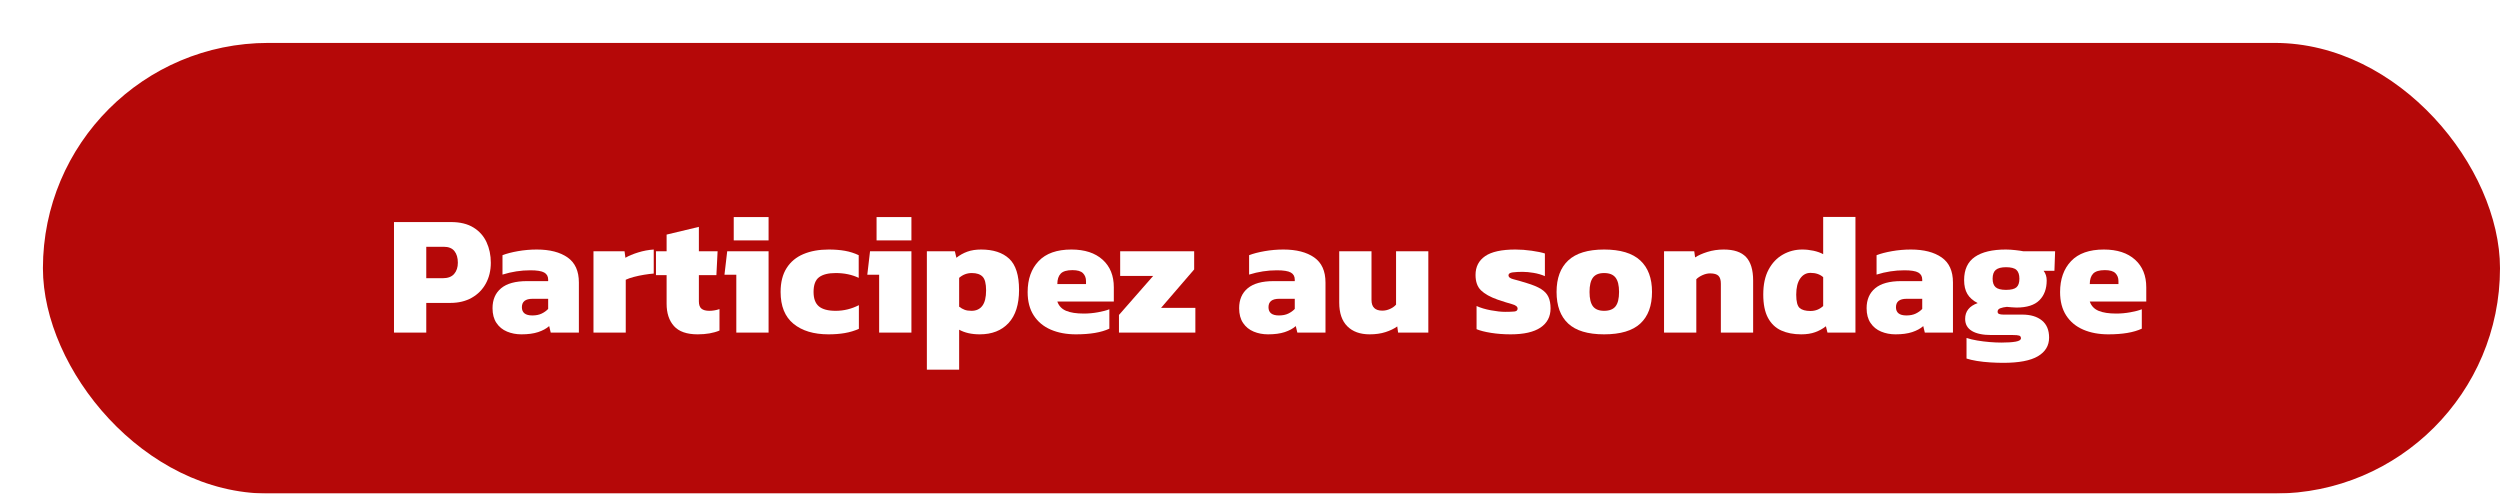 <?xml version="1.0" encoding="UTF-8"?>
<svg width="233px" height="46px" viewBox="0 0 233 46" version="1.1" xmlns="http://www.w3.org/2000/svg" xmlns:xlink="http://www.w3.org/1999/xlink">
    <title>btn-survey</title>
    <defs>
        <filter x="-0.9%" y="-4.8%" width="103.5%" height="119.0%" filterUnits="objectBoundingBox" id="filter-1">
            <feOffset dx="4" dy="4" in="SourceAlpha" result="shadowOffsetOuter1"></feOffset>
            <feColorMatrix values="0 0 0 0 1   0 0 0 0 1   0 0 0 0 1  0 0 0 1 0" type="matrix" in="shadowOffsetOuter1" result="shadowMatrixOuter1"></feColorMatrix>
            <feMerge>
                <feMergeNode in="shadowMatrixOuter1"></feMergeNode>
                <feMergeNode in="SourceGraphic"></feMergeNode>
            </feMerge>
        </filter>
    </defs>
    <g id="Landing" stroke="none" stroke-width="1" fill="none" fill-rule="evenodd">
        <g id="Extra-Large-Copy" transform="translate(-1511, -52)">
            <g id="btn-survey" filter="url(#filter-1)" transform="translate(1511, 52)">
                <rect id="Rectangle" fill="#B50808" x="0" y="0" width="229" height="42" rx="21"></rect>
                <g id="Participez-au-sondag" transform="translate(32.72, 16.216)" fill="#FFFFFF" fill-rule="nonzero">
                    <path d="M0,10.784 L0,0.48 L5.312,0.48 C6.155,0.48 6.851,0.648 7.4,0.984 C7.949,1.32 8.357,1.776 8.624,2.352 C8.891,2.928 9.024,3.568 9.024,4.272 C9.024,4.997 8.869,5.643 8.56,6.208 C8.251,6.773 7.813,7.216 7.248,7.536 C6.683,7.856 6.016,8.016 5.248,8.016 L3.008,8.016 L3.008,10.784 L0,10.784 Z M3.008,5.712 L4.56,5.712 C5.029,5.712 5.379,5.579 5.608,5.312 C5.837,5.045 5.952,4.699 5.952,4.272 C5.952,3.813 5.845,3.451 5.632,3.184 C5.419,2.917 5.088,2.784 4.64,2.784 L3.008,2.784 L3.008,5.712 Z" id="Shape"></path>
                    <path d="M11.872,10.944 C11.392,10.944 10.947,10.859 10.536,10.688 C10.125,10.517 9.797,10.251 9.552,9.888 C9.307,9.525 9.184,9.067 9.184,8.512 C9.184,7.712 9.451,7.091 9.984,6.648 C10.517,6.205 11.323,5.984 12.4,5.984 L14.368,5.984 L14.368,5.84 C14.368,5.541 14.245,5.323 14,5.184 C13.755,5.045 13.323,4.976 12.704,4.976 C11.829,4.976 10.965,5.109 10.112,5.376 L10.112,3.568 C10.496,3.419 10.976,3.293 11.552,3.192 C12.128,3.091 12.715,3.04 13.312,3.04 C14.517,3.04 15.472,3.285 16.176,3.776 C16.88,4.267 17.232,5.045 17.232,6.112 L17.232,10.784 L14.608,10.784 L14.464,10.176 C14.197,10.411 13.853,10.597 13.432,10.736 C13.011,10.875 12.491,10.944 11.872,10.944 Z M12.896,9.184 C13.237,9.184 13.528,9.125 13.768,9.008 C14.008,8.891 14.208,8.747 14.368,8.576 L14.368,7.632 L12.912,7.632 C12.251,7.632 11.92,7.893 11.92,8.416 C11.92,8.928 12.245,9.184 12.896,9.184 Z" id="Shape"></path>
                    <path d="M18.592,10.784 L18.592,3.2 L21.488,3.2 L21.568,3.808 C21.877,3.627 22.272,3.461 22.752,3.312 C23.232,3.163 23.717,3.072 24.208,3.04 L24.208,5.28 C23.931,5.301 23.629,5.339 23.304,5.392 C22.979,5.445 22.664,5.512 22.36,5.592 C22.056,5.672 21.803,5.76 21.6,5.856 L21.6,10.784 L18.592,10.784 Z" id="Path"></path>
                    <path d="M28.304,10.944 C27.291,10.944 26.555,10.688 26.096,10.176 C25.637,9.664 25.408,8.971 25.408,8.096 L25.408,5.424 L24.416,5.424 L24.416,3.2 L25.408,3.2 L25.408,1.648 L28.416,0.928 L28.416,3.2 L30.16,3.2 L30.048,5.424 L28.416,5.424 L28.416,7.872 C28.416,8.192 28.496,8.419 28.656,8.552 C28.816,8.685 29.061,8.752 29.392,8.752 C29.701,8.752 30.016,8.699 30.336,8.592 L30.336,10.592 C29.771,10.827 29.093,10.944 28.304,10.944 Z" id="Path"></path>
                    <path d="M31.664,2.192 L31.664,0.016 L34.912,0.016 L34.912,2.192 L31.664,2.192 Z M31.904,10.784 L31.904,5.392 L30.8,5.392 L31.056,3.2 L34.912,3.2 L34.912,10.784 L31.904,10.784 Z" id="Shape"></path>
                    <path d="M40.496,10.944 C39.12,10.944 38.032,10.616 37.232,9.96 C36.432,9.304 36.032,8.315 36.032,6.992 C36.032,6.096 36.219,5.355 36.592,4.768 C36.965,4.181 37.488,3.747 38.16,3.464 C38.832,3.181 39.616,3.04 40.512,3.04 C41.077,3.04 41.584,3.08 42.032,3.16 C42.48,3.24 42.907,3.376 43.312,3.568 L43.312,5.68 C42.683,5.381 41.968,5.232 41.168,5.232 C40.485,5.232 39.971,5.36 39.624,5.616 C39.277,5.872 39.104,6.331 39.104,6.992 C39.104,7.611 39.269,8.059 39.6,8.336 C39.931,8.613 40.453,8.752 41.168,8.752 C41.552,8.752 41.925,8.707 42.288,8.616 C42.651,8.525 42.997,8.395 43.328,8.224 L43.328,10.432 C42.923,10.613 42.488,10.744 42.024,10.824 C41.56,10.904 41.051,10.944 40.496,10.944 Z" id="Path"></path>
                    <path d="M44.976,2.192 L44.976,0.016 L48.224,0.016 L48.224,2.192 L44.976,2.192 Z M45.216,10.784 L45.216,5.392 L44.112,5.392 L44.368,3.2 L48.224,3.2 L48.224,10.784 L45.216,10.784 Z" id="Shape"></path>
                    <path d="M49.664,14.24 L49.664,3.2 L52.272,3.2 L52.416,3.808 C52.725,3.563 53.064,3.373 53.432,3.24 C53.8,3.107 54.229,3.04 54.72,3.04 C55.851,3.04 56.723,3.325 57.336,3.896 C57.949,4.467 58.256,5.435 58.256,6.8 C58.256,8.155 57.931,9.184 57.28,9.888 C56.629,10.592 55.733,10.944 54.592,10.944 C53.835,10.944 53.195,10.8 52.672,10.512 L52.672,14.24 L49.664,14.24 Z M53.824,8.752 C54.261,8.752 54.597,8.597 54.832,8.288 C55.067,7.979 55.184,7.499 55.184,6.848 C55.184,6.219 55.075,5.792 54.856,5.568 C54.637,5.344 54.304,5.232 53.856,5.232 C53.408,5.232 53.013,5.381 52.672,5.68 L52.672,8.368 C52.843,8.496 53.013,8.592 53.184,8.656 C53.355,8.72 53.568,8.752 53.824,8.752 Z" id="Shape"></path>
                    <path d="M63.552,10.944 C62.667,10.944 61.885,10.797 61.208,10.504 C60.531,10.211 60.003,9.771 59.624,9.184 C59.245,8.597 59.056,7.872 59.056,7.008 C59.056,5.803 59.397,4.84 60.08,4.12 C60.763,3.4 61.781,3.04 63.136,3.04 C64.373,3.04 65.341,3.355 66.04,3.984 C66.739,4.613 67.088,5.472 67.088,6.56 L67.088,7.888 L61.824,7.888 C61.963,8.293 62.235,8.581 62.64,8.752 C63.045,8.923 63.595,9.008 64.288,9.008 C64.725,9.008 65.165,8.968 65.608,8.888 C66.051,8.808 66.405,8.715 66.672,8.608 L66.672,10.416 C65.925,10.768 64.885,10.944 63.552,10.944 Z M61.824,6.256 L64.496,6.256 L64.496,5.984 C64.496,5.685 64.403,5.44 64.216,5.248 C64.029,5.056 63.701,4.96 63.232,4.96 C62.709,4.96 62.344,5.069 62.136,5.288 C61.928,5.507 61.824,5.829 61.824,6.256 Z" id="Shape"></path>
                    <polygon id="Path" points="67.568 10.784 67.568 9.136 70.752 5.504 67.68 5.504 67.68 3.2 74.576 3.2 74.576 4.896 71.488 8.48 74.688 8.48 74.688 10.784"></polygon>
                    <path d="M81.456,10.944 C80.976,10.944 80.531,10.859 80.12,10.688 C79.709,10.517 79.381,10.251 79.136,9.888 C78.891,9.525 78.768,9.067 78.768,8.512 C78.768,7.712 79.035,7.091 79.568,6.648 C80.101,6.205 80.907,5.984 81.984,5.984 L83.952,5.984 L83.952,5.84 C83.952,5.541 83.829,5.323 83.584,5.184 C83.339,5.045 82.907,4.976 82.288,4.976 C81.413,4.976 80.549,5.109 79.696,5.376 L79.696,3.568 C80.08,3.419 80.56,3.293 81.136,3.192 C81.712,3.091 82.299,3.04 82.896,3.04 C84.101,3.04 85.056,3.285 85.76,3.776 C86.464,4.267 86.816,5.045 86.816,6.112 L86.816,10.784 L84.192,10.784 L84.048,10.176 C83.781,10.411 83.437,10.597 83.016,10.736 C82.595,10.875 82.075,10.944 81.456,10.944 Z M82.48,9.184 C82.821,9.184 83.112,9.125 83.352,9.008 C83.592,8.891 83.792,8.747 83.952,8.576 L83.952,7.632 L82.496,7.632 C81.835,7.632 81.504,7.893 81.504,8.416 C81.504,8.928 81.829,9.184 82.48,9.184 Z" id="Shape"></path>
                    <path d="M90.928,10.944 C90.043,10.944 89.349,10.693 88.848,10.192 C88.347,9.691 88.096,8.955 88.096,7.984 L88.096,3.2 L91.104,3.2 L91.104,7.744 C91.104,8.405 91.44,8.736 92.112,8.736 C92.357,8.736 92.597,8.683 92.832,8.576 C93.067,8.469 93.253,8.336 93.392,8.176 L93.392,3.2 L96.4,3.2 L96.4,10.784 L93.584,10.784 L93.504,10.208 C93.205,10.421 92.84,10.597 92.408,10.736 C91.976,10.875 91.483,10.944 90.928,10.944 Z" id="Path"></path>
                    <path d="M104.08,10.944 C103.429,10.944 102.819,10.899 102.248,10.808 C101.677,10.717 101.227,10.603 100.896,10.464 L100.896,8.304 C101.269,8.475 101.715,8.608 102.232,8.704 C102.749,8.8 103.189,8.848 103.552,8.848 C103.936,8.848 104.227,8.837 104.424,8.816 C104.621,8.795 104.72,8.704 104.72,8.544 C104.72,8.363 104.544,8.224 104.192,8.128 C103.84,8.032 103.397,7.893 102.864,7.712 C102.171,7.467 101.653,7.179 101.312,6.848 C100.971,6.517 100.8,6.037 100.8,5.408 C100.8,4.651 101.099,4.067 101.696,3.656 C102.293,3.245 103.232,3.04 104.512,3.04 C105.003,3.04 105.509,3.077 106.032,3.152 C106.555,3.227 106.965,3.312 107.264,3.408 L107.264,5.52 C106.944,5.381 106.595,5.28 106.216,5.216 C105.837,5.152 105.493,5.12 105.184,5.12 C104.843,5.12 104.539,5.136 104.272,5.168 C104.005,5.2 103.872,5.291 103.872,5.44 C103.872,5.611 104.024,5.733 104.328,5.808 C104.632,5.883 105.04,6 105.552,6.16 C106.128,6.331 106.579,6.517 106.904,6.72 C107.229,6.923 107.459,7.168 107.592,7.456 C107.725,7.744 107.792,8.101 107.792,8.528 C107.792,9.296 107.48,9.891 106.856,10.312 C106.232,10.733 105.307,10.944 104.08,10.944 Z" id="Path"></path>
                    <path d="M112.784,10.944 C111.269,10.944 110.152,10.608 109.432,9.936 C108.712,9.264 108.352,8.283 108.352,6.992 C108.352,5.712 108.715,4.733 109.44,4.056 C110.165,3.379 111.28,3.04 112.784,3.04 C114.299,3.04 115.421,3.379 116.152,4.056 C116.883,4.733 117.248,5.712 117.248,6.992 C117.248,8.283 116.885,9.264 116.16,9.936 C115.435,10.608 114.309,10.944 112.784,10.944 Z M112.784,8.752 C113.275,8.752 113.629,8.613 113.848,8.336 C114.067,8.059 114.176,7.611 114.176,6.992 C114.176,6.384 114.067,5.939 113.848,5.656 C113.629,5.373 113.275,5.232 112.784,5.232 C112.304,5.232 111.957,5.373 111.744,5.656 C111.531,5.939 111.424,6.384 111.424,6.992 C111.424,7.611 111.531,8.059 111.744,8.336 C111.957,8.613 112.304,8.752 112.784,8.752 Z" id="Shape"></path>
                    <path d="M118.368,10.784 L118.368,3.2 L121.184,3.2 L121.264,3.776 C121.552,3.584 121.933,3.413 122.408,3.264 C122.883,3.115 123.392,3.04 123.936,3.04 C124.885,3.04 125.579,3.275 126.016,3.744 C126.453,4.213 126.672,4.939 126.672,5.92 L126.672,10.784 L123.664,10.784 L123.664,6.224 C123.664,5.883 123.589,5.637 123.44,5.488 C123.291,5.339 123.029,5.264 122.656,5.264 C122.432,5.264 122.2,5.317 121.96,5.424 C121.72,5.531 121.525,5.659 121.376,5.808 L121.376,10.784 L118.368,10.784 Z" id="Path"></path>
                    <path d="M131.152,10.944 C130.437,10.944 129.816,10.824 129.288,10.584 C128.76,10.344 128.349,9.952 128.056,9.408 C127.763,8.864 127.616,8.139 127.616,7.232 C127.616,6.304 127.781,5.531 128.112,4.912 C128.443,4.293 128.885,3.827 129.44,3.512 C129.995,3.197 130.597,3.04 131.248,3.04 C131.6,3.04 131.949,3.077 132.296,3.152 C132.643,3.227 132.944,3.333 133.2,3.472 L133.2,0 L136.208,0 L136.208,10.784 L133.6,10.784 L133.456,10.192 C133.157,10.427 132.824,10.611 132.456,10.744 C132.088,10.877 131.653,10.944 131.152,10.944 Z M132.016,8.768 C132.475,8.768 132.869,8.613 133.2,8.304 L133.2,5.616 C132.901,5.349 132.507,5.216 132.016,5.216 C131.621,5.216 131.301,5.392 131.056,5.744 C130.811,6.096 130.688,6.597 130.688,7.248 C130.688,7.888 130.795,8.301 131.008,8.488 C131.221,8.675 131.557,8.768 132.016,8.768 Z" id="Shape"></path>
                    <path d="M139.936,10.944 C139.456,10.944 139.011,10.859 138.6,10.688 C138.189,10.517 137.861,10.251 137.616,9.888 C137.371,9.525 137.248,9.067 137.248,8.512 C137.248,7.712 137.515,7.091 138.048,6.648 C138.581,6.205 139.387,5.984 140.464,5.984 L142.432,5.984 L142.432,5.84 C142.432,5.541 142.309,5.323 142.064,5.184 C141.819,5.045 141.387,4.976 140.768,4.976 C139.893,4.976 139.029,5.109 138.176,5.376 L138.176,3.568 C138.56,3.419 139.04,3.293 139.616,3.192 C140.192,3.091 140.779,3.04 141.376,3.04 C142.581,3.04 143.536,3.285 144.24,3.776 C144.944,4.267 145.296,5.045 145.296,6.112 L145.296,10.784 L142.672,10.784 L142.528,10.176 C142.261,10.411 141.917,10.597 141.496,10.736 C141.075,10.875 140.555,10.944 139.936,10.944 Z M140.96,9.184 C141.301,9.184 141.592,9.125 141.832,9.008 C142.072,8.891 142.272,8.747 142.432,8.576 L142.432,7.632 L140.976,7.632 C140.315,7.632 139.984,7.893 139.984,8.416 C139.984,8.928 140.309,9.184 140.96,9.184 Z" id="Shape"></path>
                    <path d="M149.984,13.6 C149.611,13.6 149.205,13.587 148.768,13.56 C148.331,13.533 147.917,13.488 147.528,13.424 C147.139,13.36 146.816,13.285 146.56,13.2 L146.56,11.28 C146.848,11.376 147.181,11.456 147.56,11.52 C147.939,11.584 148.325,11.632 148.72,11.664 C149.115,11.696 149.477,11.712 149.808,11.712 C150.373,11.712 150.819,11.683 151.144,11.624 C151.469,11.565 151.632,11.461 151.632,11.312 C151.632,11.184 151.579,11.101 151.472,11.064 C151.365,11.027 151.163,11.008 150.864,11.008 L148.864,11.008 C148.085,11.008 147.485,10.883 147.064,10.632 C146.643,10.381 146.432,10.005 146.432,9.504 C146.432,8.8 146.821,8.309 147.6,8.032 C147.163,7.808 146.843,7.525 146.64,7.184 C146.437,6.843 146.336,6.411 146.336,5.888 C146.336,4.907 146.669,4.187 147.336,3.728 C148.003,3.269 148.965,3.04 150.224,3.04 C150.491,3.04 150.789,3.059 151.12,3.096 C151.451,3.133 151.691,3.168 151.84,3.2 L154.816,3.2 L154.752,5.024 L153.744,5.024 C153.936,5.269 154.032,5.568 154.032,5.92 C154.032,6.699 153.805,7.315 153.352,7.768 C152.899,8.221 152.187,8.448 151.216,8.448 C151.077,8.448 150.928,8.44 150.768,8.424 C150.608,8.408 150.459,8.395 150.32,8.384 C150.085,8.405 149.883,8.448 149.712,8.512 C149.541,8.576 149.456,8.683 149.456,8.832 C149.456,8.939 149.504,9.011 149.6,9.048 C149.696,9.085 149.829,9.104 150,9.104 L151.744,9.104 C152.523,9.104 153.136,9.285 153.584,9.648 C154.032,10.011 154.256,10.544 154.256,11.248 C154.256,11.995 153.909,12.573 153.216,12.984 C152.523,13.395 151.445,13.6 149.984,13.6 Z M150.24,6.8 C150.709,6.8 151.035,6.72 151.216,6.56 C151.397,6.4 151.488,6.133 151.488,5.76 C151.488,5.387 151.397,5.115 151.216,4.944 C151.035,4.773 150.709,4.688 150.24,4.688 C149.803,4.688 149.485,4.771 149.288,4.936 C149.091,5.101 148.992,5.376 148.992,5.76 C148.992,6.123 149.085,6.387 149.272,6.552 C149.459,6.717 149.781,6.8 150.24,6.8 Z" id="Shape"></path>
                    <path d="M159.776,10.944 C158.891,10.944 158.109,10.797 157.432,10.504 C156.755,10.211 156.227,9.771 155.848,9.184 C155.469,8.597 155.28,7.872 155.28,7.008 C155.28,5.803 155.621,4.84 156.304,4.12 C156.987,3.4 158.005,3.04 159.36,3.04 C160.597,3.04 161.565,3.355 162.264,3.984 C162.963,4.613 163.312,5.472 163.312,6.56 L163.312,7.888 L158.048,7.888 C158.187,8.293 158.459,8.581 158.864,8.752 C159.269,8.923 159.819,9.008 160.512,9.008 C160.949,9.008 161.389,8.968 161.832,8.888 C162.275,8.808 162.629,8.715 162.896,8.608 L162.896,10.416 C162.149,10.768 161.109,10.944 159.776,10.944 Z M158.048,6.256 L160.72,6.256 L160.72,5.984 C160.72,5.685 160.627,5.44 160.44,5.248 C160.253,5.056 159.925,4.96 159.456,4.96 C158.933,4.96 158.568,5.069 158.36,5.288 C158.152,5.507 158.048,5.829 158.048,6.256 Z" id="Shape"></path>
                </g>
            </g>
        </g>
    </g>
</svg>